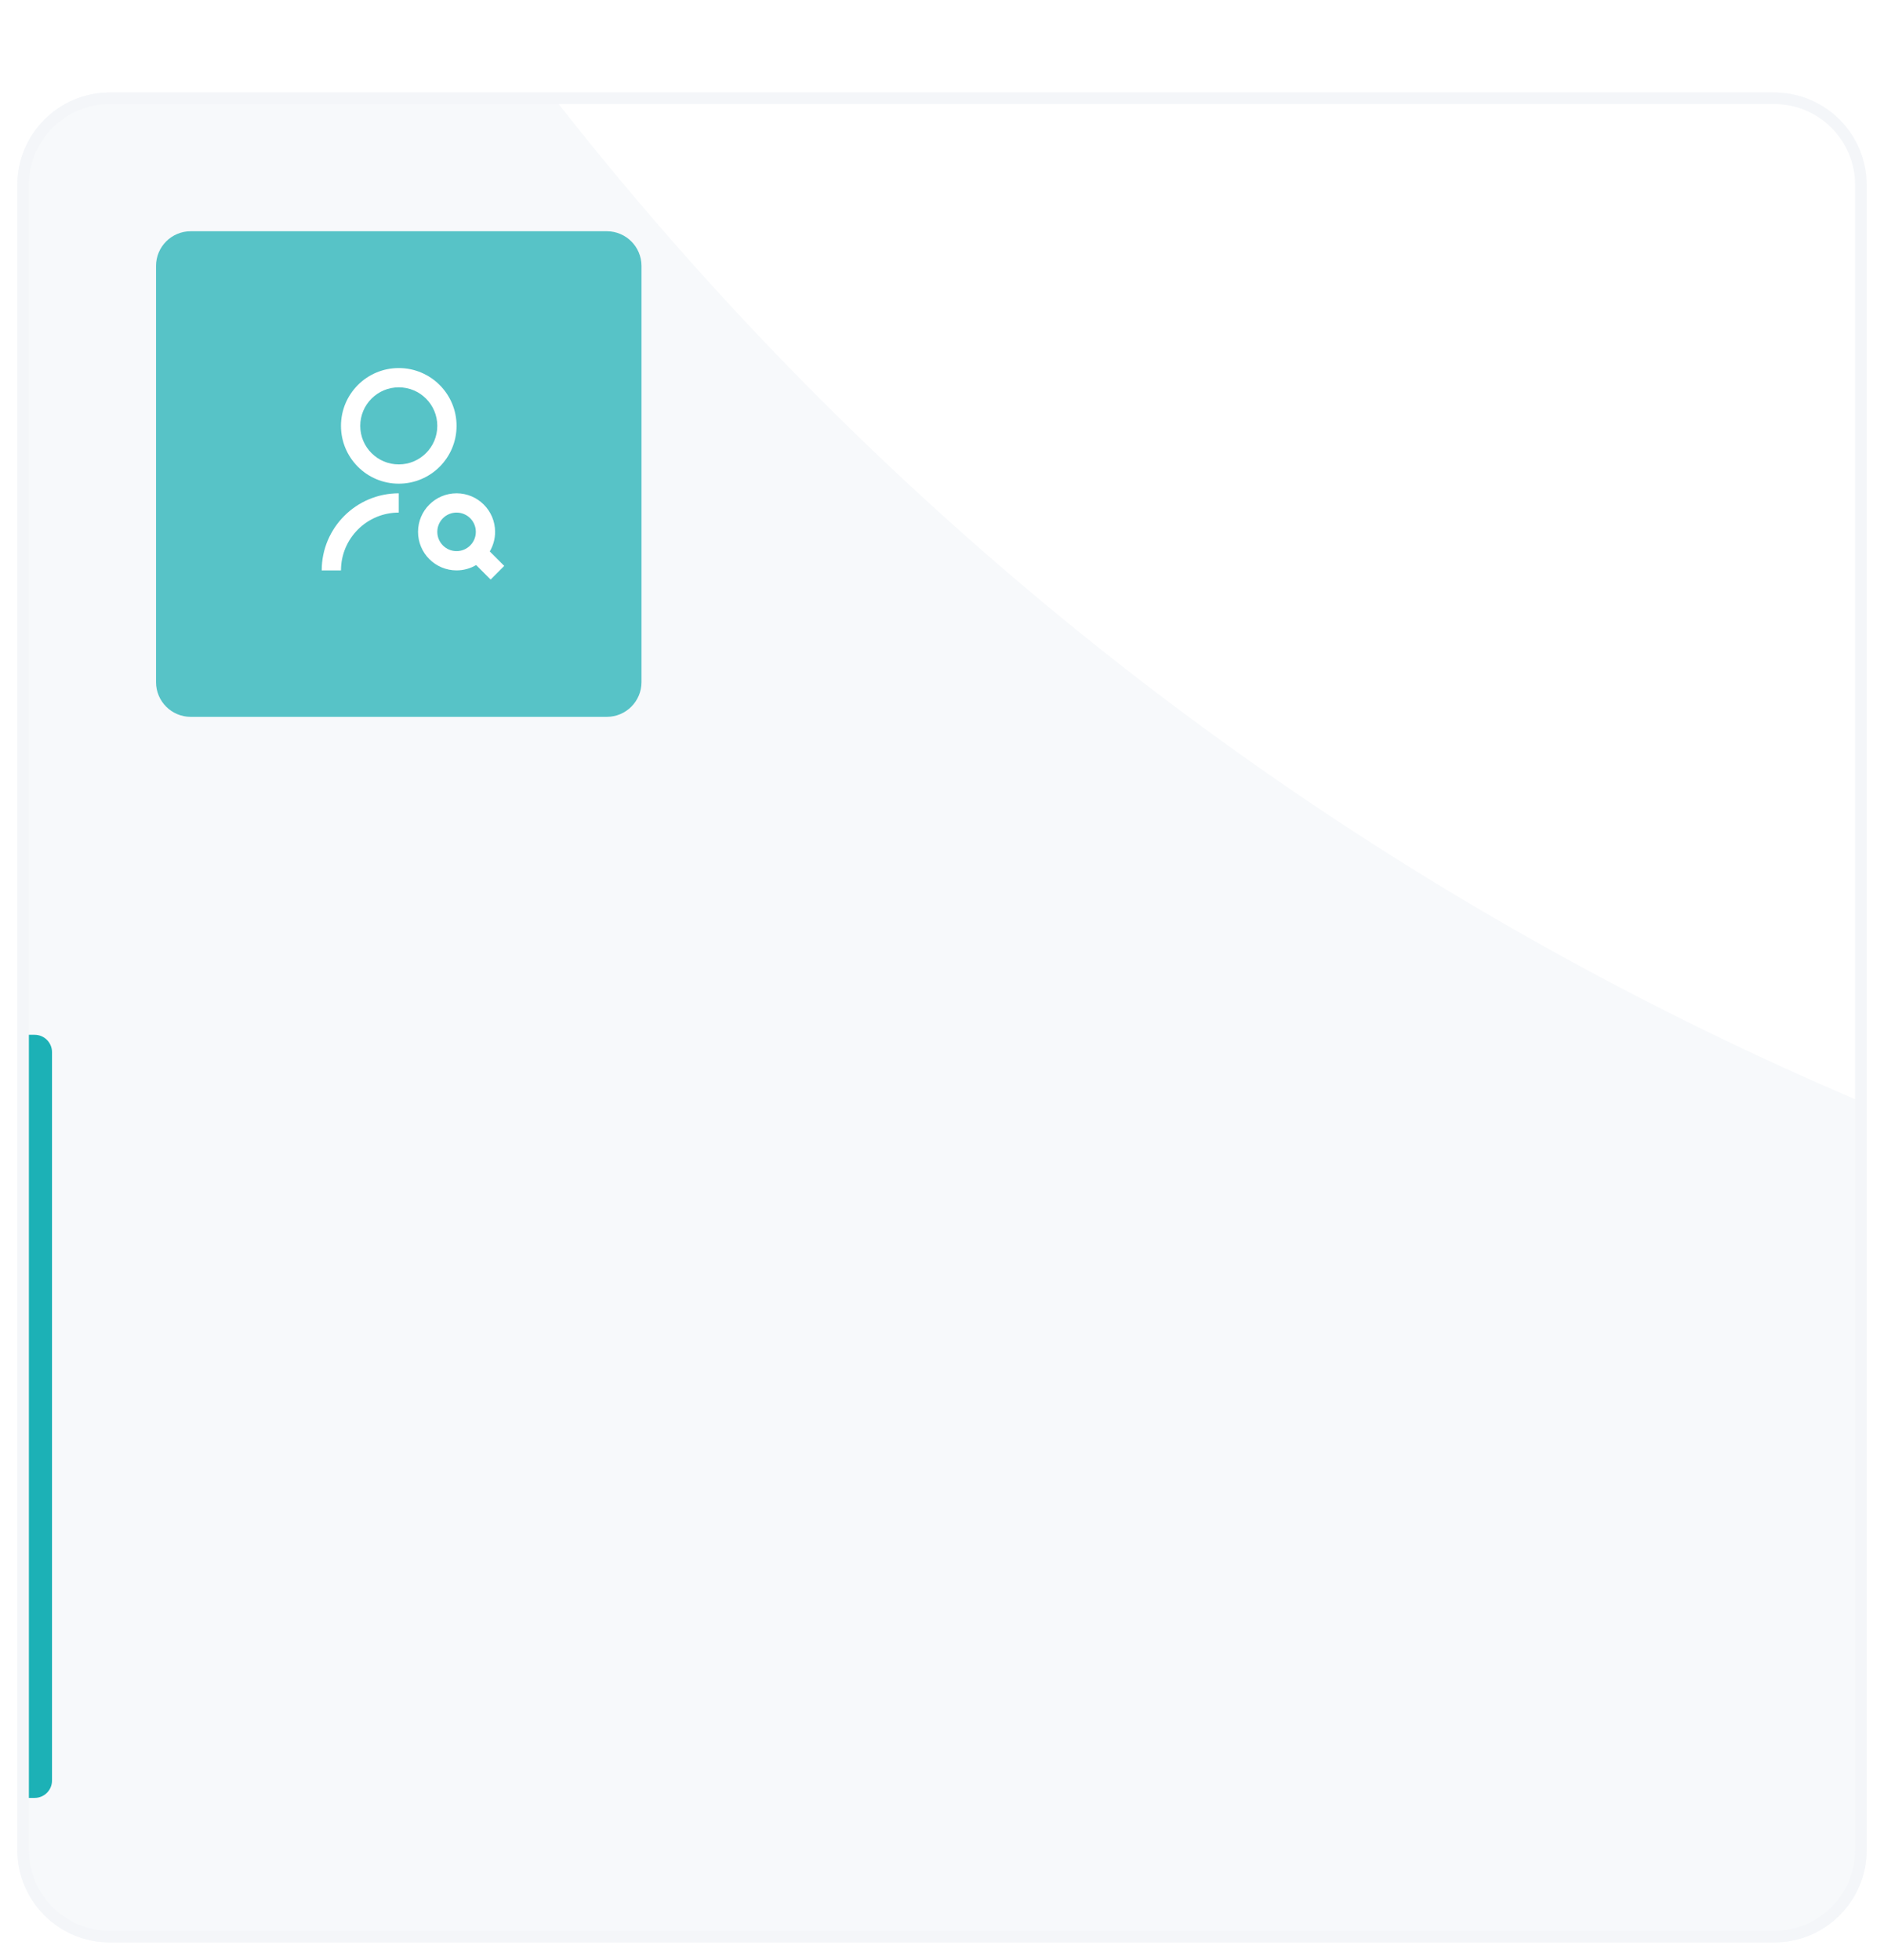 <?xml version="1.0" encoding="UTF-8"?> <svg xmlns="http://www.w3.org/2000/svg" width="326" height="339" viewBox="0 0 326 339" fill="none"> <g filter="url(#filter0_d_519_1331)"> <g clip-path="url(#clip0_519_1331)"> <path d="M3 16C3 7.163 10.163 0 19 0H307C315.837 0 323 7.163 323 16V304C323 312.837 315.837 320 307 320H19C10.163 320 3 312.837 3 304V16Z" fill="#F7F9FB"></path> <circle cx="545" cy="-350" r="570" fill="white"></circle> <path d="M27 30C27 26.686 29.686 24 33 24H105C108.314 24 111 26.686 111 30V102C111 105.314 108.314 108 105 108H33C29.686 108 27 105.314 27 102V30Z" fill="#57C3C7"></path> <path d="M69.002 69.333V72.666C63.479 72.666 59.002 77.144 59.002 82.666H55.669C55.669 75.303 61.639 69.333 69.002 69.333ZM69.002 67.666C63.477 67.666 59.002 63.191 59.002 57.666C59.002 52.142 63.477 47.666 69.002 47.666C74.527 47.666 79.002 52.142 79.002 57.666C79.002 63.191 74.527 67.666 69.002 67.666ZM69.002 64.333C72.686 64.333 75.669 61.35 75.669 57.666C75.669 53.983 72.686 51 69.002 51C65.319 51 62.336 53.983 62.336 57.666C62.336 61.35 65.319 64.333 69.002 64.333ZM84.746 79.386L87.252 81.892L84.895 84.249L82.389 81.743C81.396 82.33 80.239 82.666 79.002 82.666C75.32 82.666 72.336 79.682 72.336 76C72.336 72.318 75.32 69.333 79.002 69.333C82.684 69.333 85.669 72.318 85.669 76C85.669 77.236 85.332 78.394 84.746 79.386ZM79.002 79.333C80.843 79.333 82.336 77.841 82.336 76C82.336 74.159 80.843 72.666 79.002 72.666C77.161 72.666 75.669 74.159 75.669 76C75.669 77.841 77.161 79.333 79.002 79.333Z" fill="white"></path> <path d="M4 163H6C7.657 163 9 164.343 9 166V292C9 293.657 7.657 295 6 295H4V163Z" fill="#1CB1B6"></path> </g> <path d="M19 1H307C315.284 1 322 7.716 322 16V304C322 312.284 315.284 319 307 319H19C10.716 319 4 312.284 4 304V16C4 7.716 10.716 1 19 1Z" stroke="#F4F6F9" stroke-width="2"></path> </g> <defs> <filter id="filter0_d_519_1331" x="0" y="0" width="326" height="339" filterUnits="userSpaceOnUse" color-interpolation-filters="sRGB"> <feFlood flood-opacity="0" result="BackgroundImageFix"></feFlood> <feColorMatrix in="SourceAlpha" type="matrix" values="0 0 0 0 0 0 0 0 0 0 0 0 0 0 0 0 0 0 127 0" result="hardAlpha"></feColorMatrix> <feMorphology radius="37" operator="erode" in="SourceAlpha" result="effect1_dropShadow_519_1331"></feMorphology> <feOffset dy="16"></feOffset> <feGaussianBlur stdDeviation="20"></feGaussianBlur> <feComposite in2="hardAlpha" operator="out"></feComposite> <feColorMatrix type="matrix" values="0 0 0 0 0.048 0 0 0 0 0.413 0 0 0 0 0.425 0 0 0 0.2 0"></feColorMatrix> <feBlend mode="normal" in2="BackgroundImageFix" result="effect1_dropShadow_519_1331"></feBlend> <feBlend mode="normal" in="SourceGraphic" in2="effect1_dropShadow_519_1331" result="shape"></feBlend> </filter> <clipPath id="clip0_519_1331"> <path d="M3 16C3 7.163 10.163 0 19 0H307C315.837 0 323 7.163 323 16V304C323 312.837 315.837 320 307 320H19C10.163 320 3 312.837 3 304V16Z" fill="white"></path> </clipPath> </defs> </svg> 